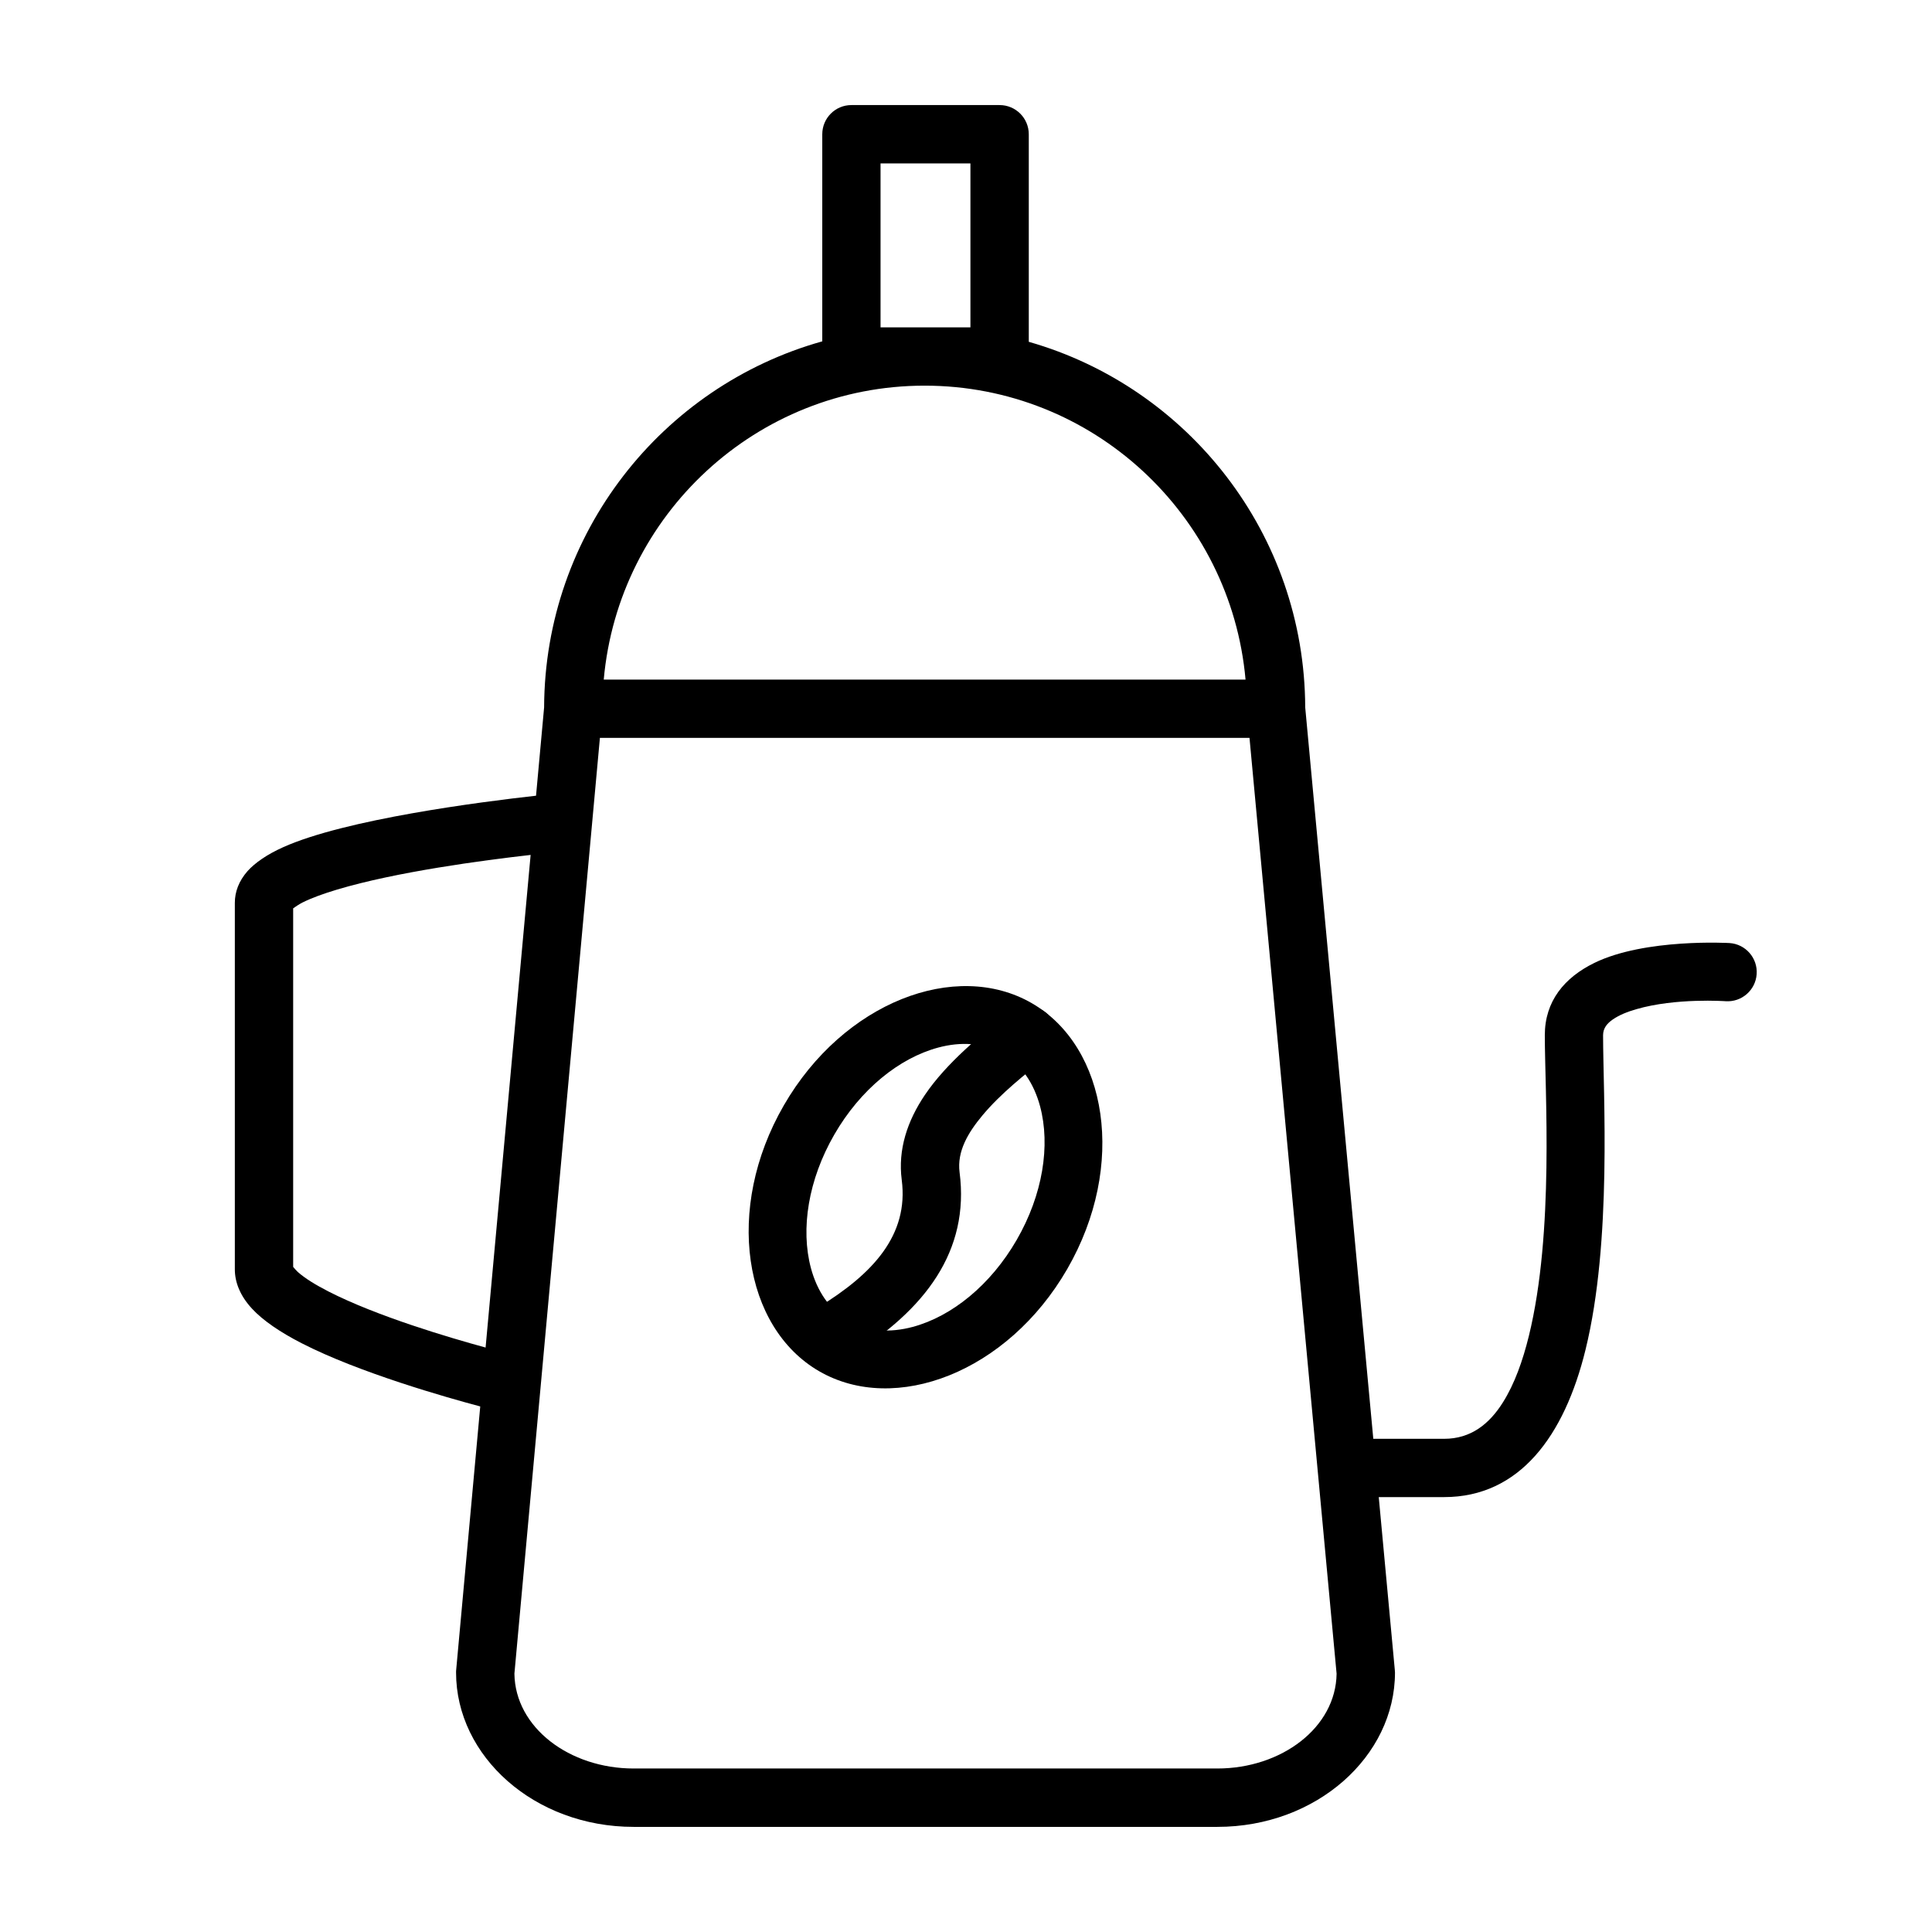 <?xml version="1.0" encoding="UTF-8"?>
<!-- Uploaded to: SVG Repo, www.svgrepo.com, Generator: SVG Repo Mixer Tools -->
<svg fill="#000000" width="800px" height="800px" version="1.1" viewBox="144 144 512 512" xmlns="http://www.w3.org/2000/svg">
 <g fill-rule="evenodd">
  <path d="m417.43 409.85c-20.094-11.602-49.898-0.305-65.715 27.094-15.82 27.398-10.699 58.859 9.395 70.461 20.09 11.602 49.895 0.305 65.715-27.094 15.82-27.398 10.699-58.859-9.395-70.461zm-7.727 13.387c5.066 2.926 8.32 7.965 9.93 13.949 2.777 10.379 0.715 23.426-6.195 35.395s-17.18 20.277-27.555 23.062c-5.988 1.602-11.98 1.297-17.047-1.625-5.066-2.926-8.32-7.965-9.93-13.949-2.777-10.379-0.715-23.426 6.195-35.395 6.91-11.969 17.176-20.277 27.555-23.062 5.988-1.602 11.977-1.297 17.047 1.625z"/>
  <path d="m411.46 412.29c-7.418 5.906-16.598 13.355-22.363 21.891-4.644 6.883-7.172 14.453-6.129 22.488 1.91 14.684-7.719 24.965-22.016 33.715-3.637 2.223-4.781 6.984-2.559 10.625 2.227 3.637 6.984 4.781 10.625 2.559 20.234-12.375 31.984-28.113 29.281-48.891-0.723-5.574 2.266-10.531 6.051-15.078 4.894-5.867 11.391-10.957 16.738-15.219 3.332-2.66 3.883-7.527 1.23-10.863-2.66-3.332-7.531-3.883-10.859-1.227z"/>
  <path d="m361.91 234.46v-54.883c0-4.266 3.449-7.731 7.715-7.731h39.281c4.266 0 7.731 3.465 7.731 7.731v55.008c42.145 12.016 73.098 50.84 73.258 96.875l18.043 193.84h18.781c7.055 0 11.98-3.902 15.617-9.73 3.023-4.832 5.195-10.879 6.832-17.539 6.769-27.566 4.223-64.988 4.223-79.695 0-9.02 5.195-15.27 13.113-19.145 13.461-6.598 35.848-5.273 35.848-5.273 4.254 0.281 7.481 3.984 7.18 8.234-0.281 4.25-3.981 7.477-8.234 7.18 0 0-13.16-0.945-23.695 2.125-2.297 0.66-4.453 1.512-6.188 2.707-1.445 0.992-2.582 2.266-2.582 4.172 0 15.383 2.441 54.523-4.66 83.383-5.586 22.781-17.441 39.027-37.453 39.027h-17.336l4.254 45.785 0.047 0.707c0 22.184-20.77 40.902-47.074 40.902h-154.69c-26.309 0-47.059-18.719-47.059-40.902 0-0.234 0-0.473 0.031-0.707l6.375-69.809c-8.77-2.332-32.086-8.93-47.293-16.738-5.699-2.91-10.344-6.078-13.195-9.18-3.148-3.398-4.547-7.004-4.547-10.406v-97.141c0-2.879 1.039-5.762 3.383-8.422 1.969-2.188 5.164-4.41 9.414-6.312 16.484-7.418 52.367-12.016 67.023-13.652l2.141-23.395c0.16-46.223 31.332-85.16 73.715-97.016zm-58.93 105.09-22.656 247.98c0.188 14.293 14.594 25.141 31.598 25.141h154.69c17 0 31.406-10.848 31.598-25.125l-23.082-248zm-18.359 31.016c-12.656 1.43-35.629 4.484-51.324 9.191-3.512 1.055-6.644 2.176-9.102 3.402-0.879 0.441-1.918 1.148-2.504 1.559v95.016c0.254 0.316 0.789 0.945 1.215 1.34 2 1.777 4.832 3.477 8.109 5.164 12.941 6.625 32.164 12.277 41.672 14.875zm189.46-46.461c-3.887-43.645-40.508-77.902-85.051-77.902-44.523 0-81.145 34.258-85.031 77.902zm-96.73-136.8v43.453h23.82v-43.453z"/>
 </g>
</svg>